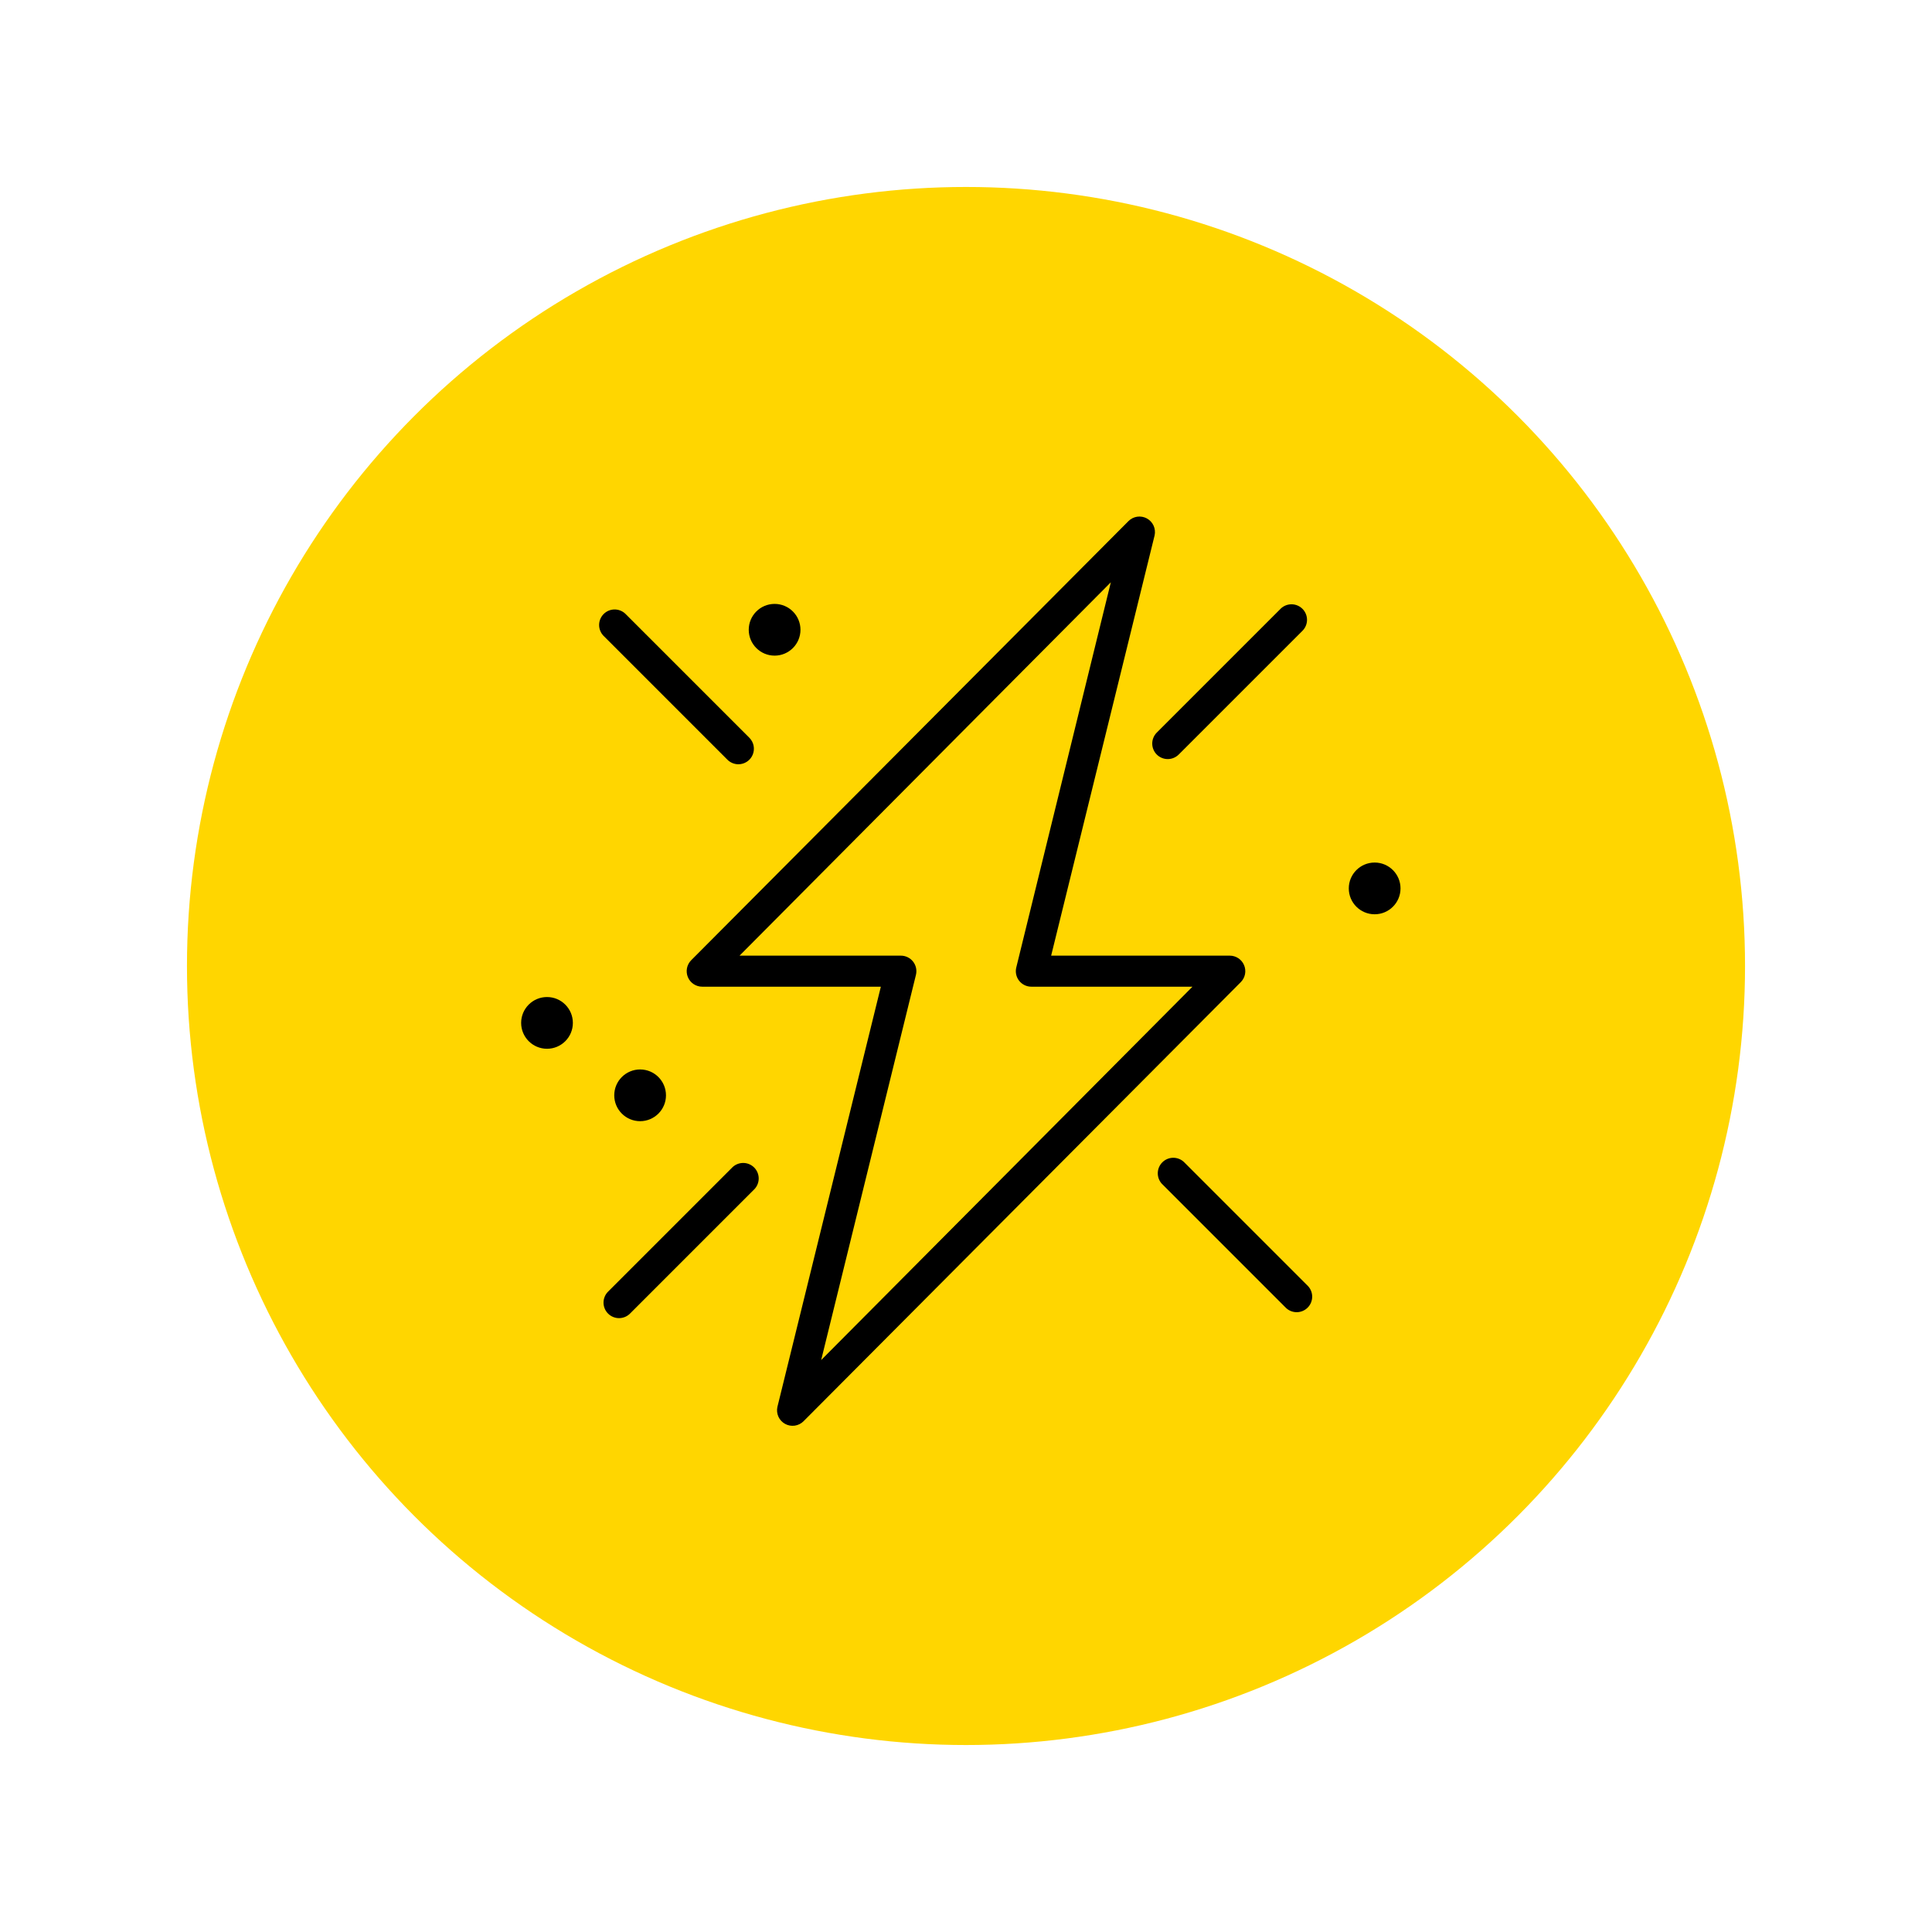 <?xml version="1.0" encoding="UTF-8"?> <svg xmlns="http://www.w3.org/2000/svg" width="155" height="155" viewBox="0 0 155 155" fill="none"> <g filter="url(#filter0_d)"> <circle cx="62.5" cy="62.5" r="62.5" fill="#FFD600"></circle> <path d="M84.81 62.434C84.716 62.208 84.556 62.015 84.353 61.879C84.149 61.743 83.91 61.67 83.665 61.67H69.331L77.631 27.955C77.689 27.692 77.66 27.417 77.549 27.171C77.437 26.925 77.248 26.723 77.011 26.593C76.775 26.464 76.502 26.415 76.235 26.454C75.968 26.494 75.721 26.618 75.531 26.81L40.455 62.035C40.281 62.209 40.163 62.431 40.115 62.672C40.067 62.914 40.092 63.164 40.186 63.391C40.28 63.619 40.439 63.813 40.644 63.95C40.848 64.087 41.089 64.16 41.335 64.16H55.669L47.369 97.875C47.311 98.138 47.34 98.413 47.451 98.659C47.563 98.905 47.752 99.107 47.989 99.237C48.225 99.366 48.498 99.415 48.765 99.376C49.032 99.336 49.279 99.212 49.469 99.02L84.545 63.795C84.719 63.62 84.837 63.397 84.885 63.155C84.932 62.912 84.906 62.661 84.81 62.434V62.434ZM50.88 94.115L58.483 63.214C58.528 63.029 58.531 62.837 58.491 62.651C58.451 62.466 58.369 62.292 58.251 62.143C58.133 61.994 57.983 61.874 57.812 61.792C57.64 61.71 57.453 61.668 57.263 61.67H44.331L74.12 31.715L66.534 62.616C66.489 62.799 66.485 62.99 66.525 63.174C66.564 63.359 66.645 63.532 66.76 63.68C66.876 63.829 67.025 63.95 67.194 64.033C67.363 64.116 67.549 64.159 67.737 64.16H80.669L50.88 94.115Z" fill="black"></path> <path d="M79.98 78.22C79.744 78 79.432 77.881 79.109 77.886C78.787 77.892 78.479 78.023 78.251 78.251C78.022 78.479 77.892 78.787 77.886 79.109C77.88 79.432 78 79.744 78.22 79.98L88.18 89.94C88.416 90.16 88.728 90.279 89.051 90.274C89.373 90.268 89.681 90.137 89.909 89.909C90.137 89.681 90.268 89.373 90.274 89.051C90.279 88.728 90.16 88.416 89.94 88.18L79.98 78.22Z" fill="black"></path> <path d="M44.24 46.315C44.486 46.315 44.726 46.242 44.931 46.105C45.136 45.968 45.295 45.774 45.389 45.546C45.483 45.319 45.508 45.069 45.46 44.827C45.412 44.586 45.294 44.364 45.12 44.19L35.16 34.23C34.924 34.01 34.611 33.891 34.289 33.896C33.966 33.902 33.659 34.033 33.431 34.261C33.203 34.489 33.072 34.797 33.066 35.119C33.06 35.442 33.18 35.754 33.4 35.99L43.36 45.95C43.593 46.183 43.91 46.315 44.24 46.315V46.315Z" fill="black"></path> <path d="M77.805 45.535C78.039 45.768 78.355 45.899 78.685 45.899C79.015 45.899 79.331 45.768 79.565 45.535L89.525 35.575C89.745 35.339 89.865 35.027 89.859 34.704C89.853 34.382 89.722 34.074 89.494 33.846C89.266 33.618 88.959 33.487 88.636 33.481C88.313 33.476 88.001 33.595 87.765 33.815L77.805 43.775C77.572 44.009 77.441 44.325 77.441 44.655C77.441 44.985 77.572 45.301 77.805 45.535V45.535Z" fill="black"></path> <path d="M43.775 78.635L33.815 88.595C33.693 88.709 33.595 88.847 33.527 88.999C33.459 89.152 33.422 89.317 33.419 89.484C33.416 89.651 33.447 89.817 33.51 89.972C33.572 90.127 33.665 90.268 33.784 90.386C33.902 90.505 34.043 90.598 34.198 90.66C34.353 90.723 34.519 90.754 34.686 90.751C34.853 90.748 35.018 90.711 35.171 90.643C35.323 90.575 35.461 90.477 35.575 90.355L45.535 80.395C45.755 80.159 45.874 79.847 45.869 79.524C45.863 79.201 45.732 78.894 45.504 78.666C45.276 78.438 44.968 78.307 44.646 78.301C44.323 78.296 44.011 78.415 43.775 78.635V78.635Z" fill="black"></path> <path d="M36.355 74.95C37.501 74.95 38.43 74.021 38.43 72.875C38.43 71.729 37.501 70.8 36.355 70.8C35.209 70.8 34.28 71.729 34.28 72.875C34.28 74.021 35.209 74.95 36.355 74.95Z" fill="black"></path> <path d="M28.885 69.14C30.031 69.14 30.96 68.211 30.96 67.065C30.96 65.919 30.031 64.99 28.885 64.99C27.739 64.99 26.81 65.919 26.81 67.065C26.81 68.211 27.739 69.14 28.885 69.14Z" fill="black"></path> <path d="M95.285 58.35C96.431 58.35 97.36 57.421 97.36 56.275C97.36 55.129 96.431 54.2 95.285 54.2C94.139 54.2 93.21 55.129 93.21 56.275C93.21 57.421 94.139 58.35 95.285 58.35Z" fill="black"></path> <path d="M47.145 37.6C48.291 37.6 49.22 36.671 49.22 35.525C49.22 34.379 48.291 33.45 47.145 33.45C45.999 33.45 45.07 34.379 45.07 35.525C45.07 36.671 45.999 37.6 47.145 37.6Z" fill="black"></path> </g> <defs> <filter id="filter0_d" x="0" y="0" width="155" height="155" filterUnits="userSpaceOnUse" color-interpolation-filters="sRGB"> <feFlood flood-opacity="0" result="BackgroundImageFix"></feFlood> <feColorMatrix in="SourceAlpha" type="matrix" values="0 0 0 0 0 0 0 0 0 0 0 0 0 0 0 0 0 0 127 0"></feColorMatrix> <feOffset dx="15" dy="15"></feOffset> <feGaussianBlur stdDeviation="7.5"></feGaussianBlur> <feColorMatrix type="matrix" values="0 0 0 0 0.149 0 0 0 0 0.149 0 0 0 0 0.149 0 0 0 0.2 0"></feColorMatrix> <feBlend mode="normal" in2="BackgroundImageFix" result="effect1_dropShadow"></feBlend> <feBlend mode="normal" in="SourceGraphic" in2="effect1_dropShadow" result="shape"></feBlend> </filter> </defs> </svg> 